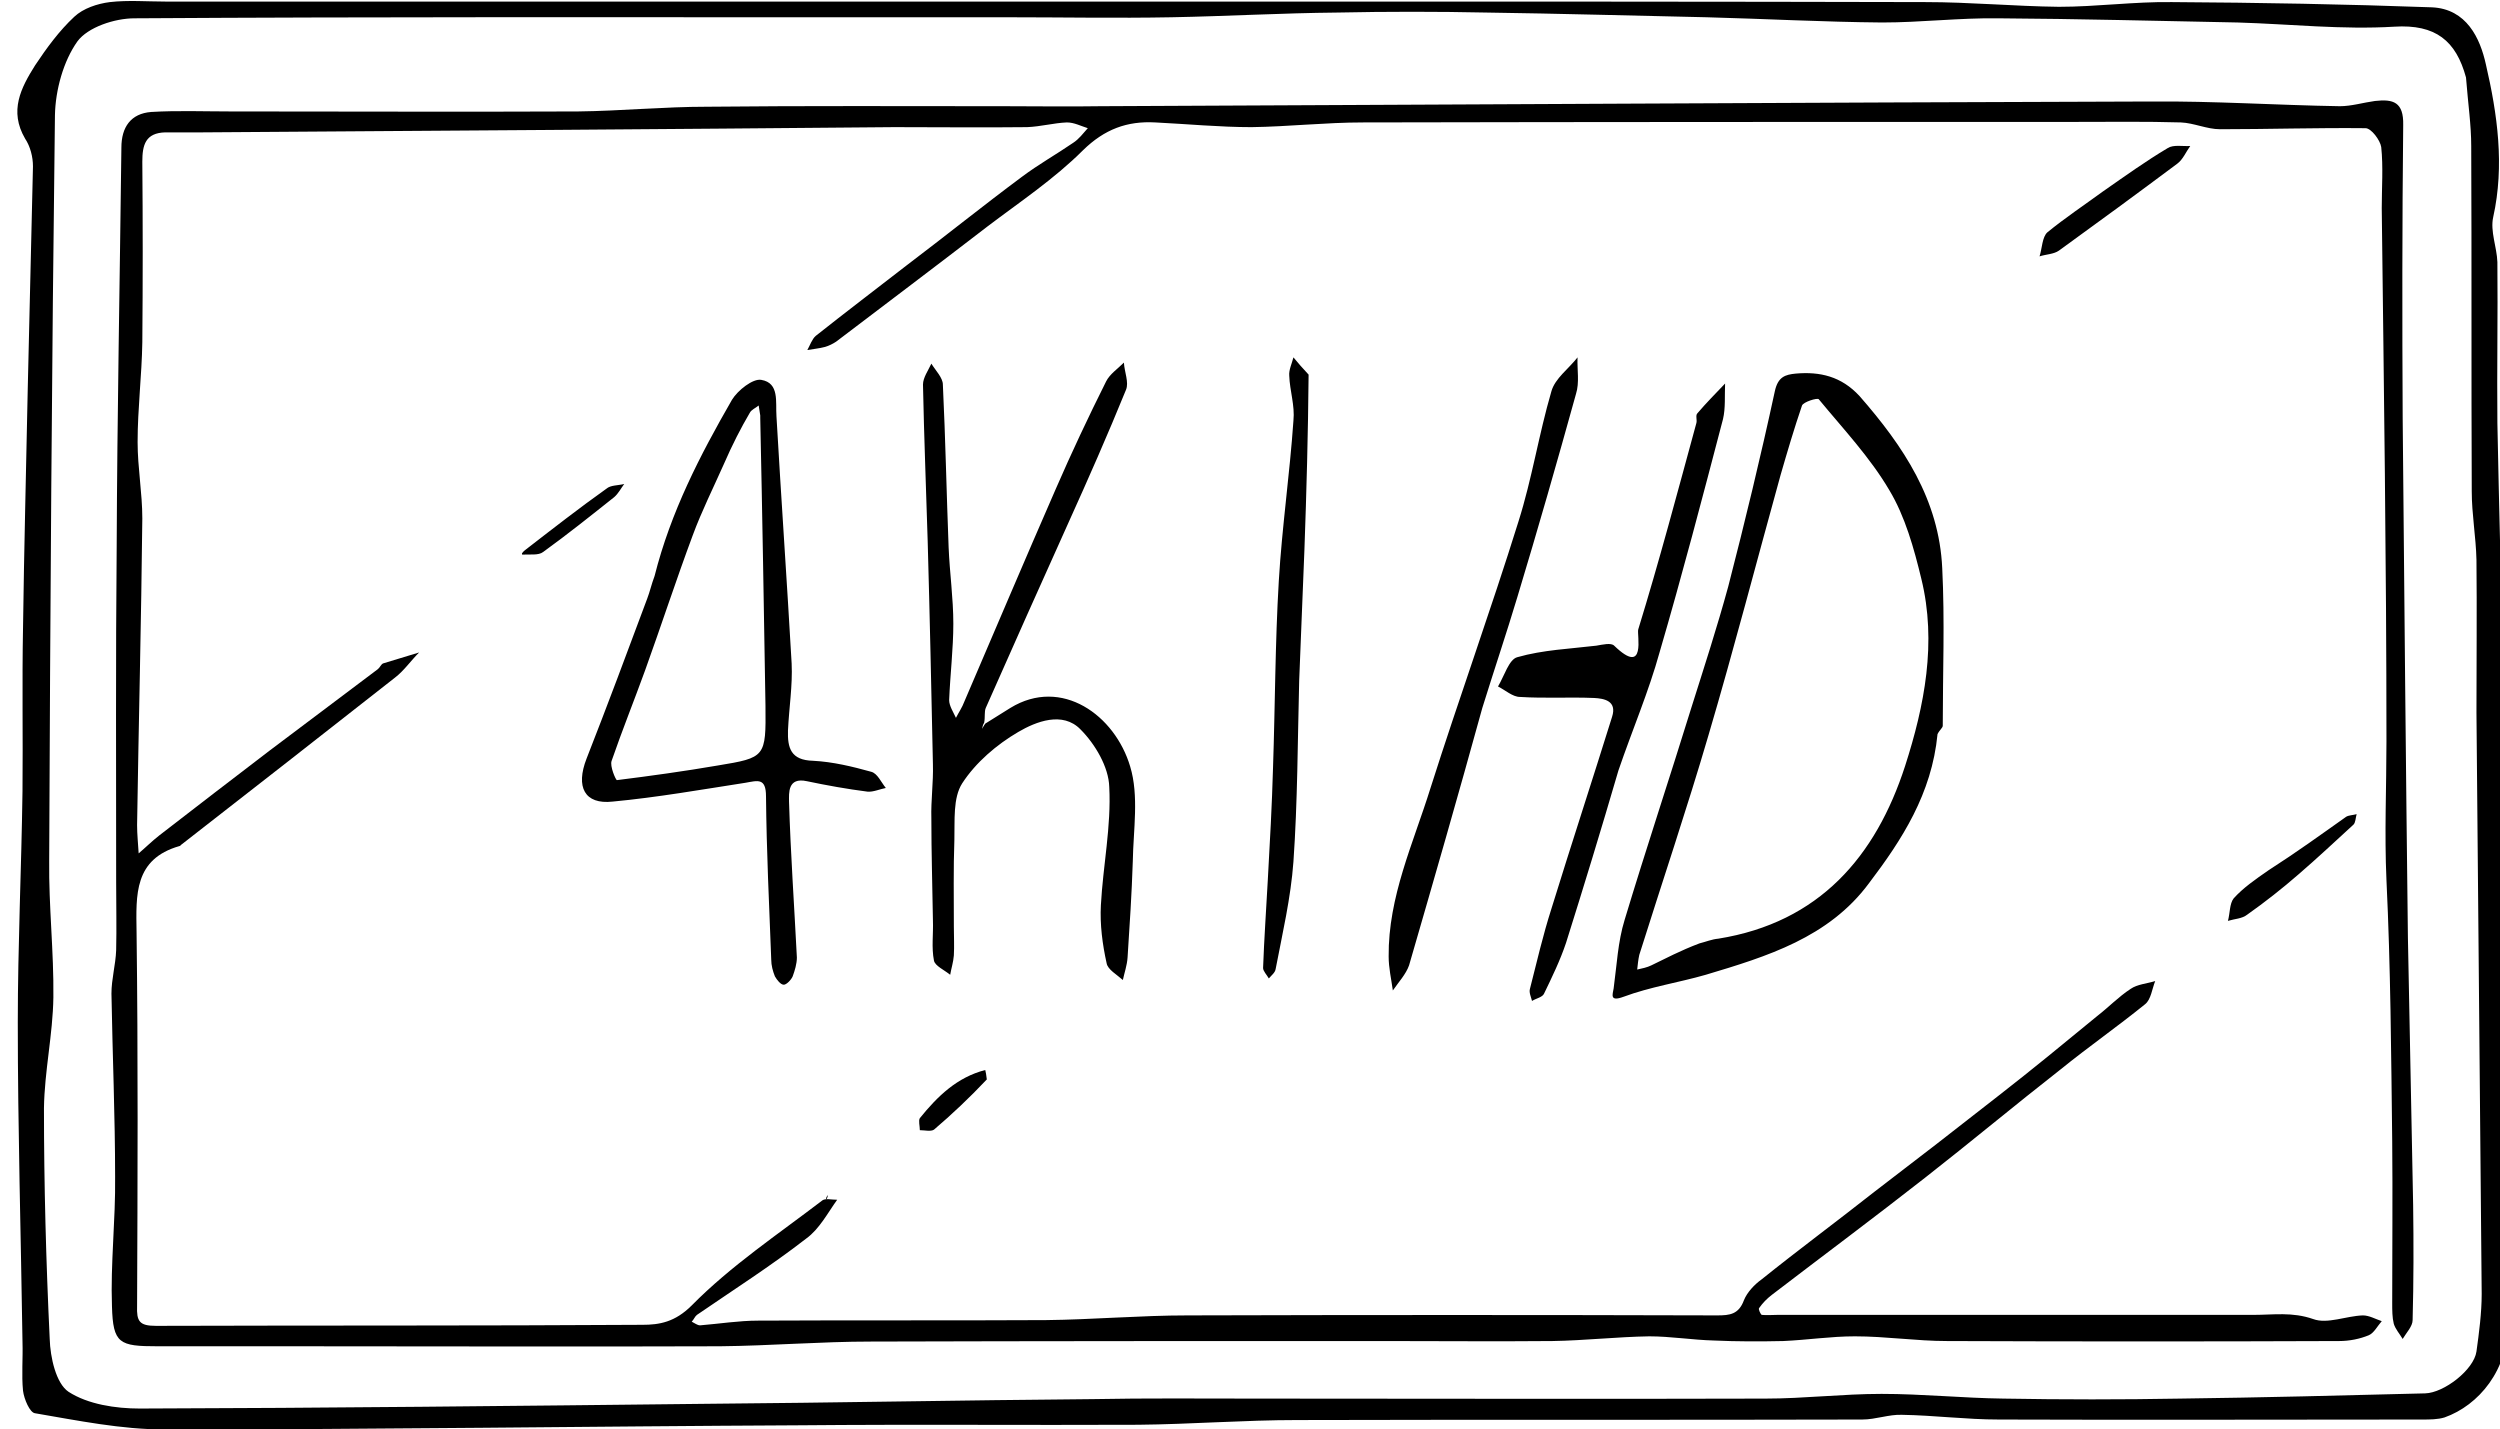 <svg xmlns="http://www.w3.org/2000/svg" viewBox="0 0 477.8 273.2">
  <path d="M478.3 172.3v21c0 9.7-.1 19.5.1 29.2.1 10 .7 20 .9 30.1.2 9.2-5.6 16-12.1 18.3-1.3.4-2.8.4-4.3.4-27 0-54 .1-80.9 0-6.2 0-12.3-.8-18.5-.9-2.5-.1-5 .9-7.6.9-36 .1-71.9 0-107.9.1-10.2 0-20.3.8-30.5.9-21.5.1-43-.1-64.5.1-40.5.2-81 .8-121.5.8-8.3 0-16.6-1.7-24.8-3.1-1-.1-2.1-2.7-2.3-4.3-.3-3 0-6.2-.1-9.3-.3-20.4-.9-40.7-.9-61.1 0-14.7.7-29.5.9-44.2.1-10.4-.1-20.8.1-31.2.2-15.2.6-30.4.9-45.6.3-14.2.7-28.4 1-42.6 0-1.8-.5-3.8-1.5-5.3-3.1-5.3-.8-9.7 1.9-14 2.2-3.3 4.6-6.6 7.5-9.3C15.9 1.6 18.6.7 21 .4 24.5 0 28.1.3 31.6.3h216.2c40 0 80.1 0 120.1.1 8.6 0 17.1.8 25.6.9 7.2 0 14.4-1 21.6-.9 16.6.1 33.2.4 49.7 1 6.6.3 9.2 5.9 10.3 10.9 2.2 9.5 3.6 19.3 1.4 29.2-.6 2.7.7 5.7.8 8.6.1 10.3-.1 20.5 0 30.8.3 16 .8 32 1 47.9.2 14.4 0 28.7 0 43.5m-7-157.5c-1.9-7-5.8-10.2-13.7-9.7-9.9.6-19.9-.5-29.9-.8-15.3-.3-30.5-.7-45.8-.8-7.4-.1-14.8.8-22.2.8-11.2-.1-22.3-.7-33.5-1-14-.3-28-.7-42.1-.9-9.5-.2-19-.2-28.5 0-10.6.1-21.1.7-31.7.9-10.5.2-20.9 0-31.4 0h-28.1c-46.3 0-92.5-.1-138.7.2-3.8 0-8.9 1.7-10.9 4.4-2.7 3.8-4.2 9.3-4.3 14.1-.6 47.5-.9 95-1.1 142.5-.1 8.7.9 17.4.8 26.1-.1 7.1-1.7 14.1-1.8 21.2 0 14.7.4 29.4 1.1 44.1.1 3.5 1.2 8.5 3.6 10.1 3.7 2.4 9 3.2 13.6 3.2 35.9-.1 71.9-.5 107.9-.9 24.7-.2 49.5-.7 74.3-.9 10.2-.2 20.4-.1 30.6-.1 32.7 0 65.3.1 97.9 0 7.4 0 14.8-.9 22.2-.9 7.8 0 15.5.8 23.3.9 11.3.2 22.6.2 33.8 0 15.6-.2 31.2-.6 46.8-1 3.6-.1 9.3-4.5 9.8-8 .5-3.6 1-7.4 1-11-.3-37.1-.7-74.1-1-111.1 0-9.8.1-19.5 0-29.2-.1-4.4-.9-8.7-.9-13.1-.1-22 0-44-.1-66 0-4-.6-8-1-13.1"/>
  <path d="M160 229.3c-1.8 2.5-3.4 5.6-5.9 7.4-6.7 5.2-13.9 9.8-20.9 14.6-.4.3-.6.9-1 1.3.6.3 1.1.7 1.6.7 3.7-.3 7.4-.9 11.1-.9 18.3-.1 36.7 0 55-.1 9-.1 18.1-.9 27.1-.9 33.7-.1 67.4-.1 101.2 0 2.4 0 4.1-.2 5.1-2.9.6-1.5 2-3 3.4-4 7.1-5.7 14.4-11.1 21.5-16.7 8-6.1 16-12.3 23.9-18.5 6.3-4.9 12.5-10 18.7-15.1 2.2-1.7 4.1-3.7 6.4-5.2 1.3-.9 3.1-1 4.7-1.5-.6 1.5-.8 3.5-1.9 4.4-5.3 4.3-10.9 8.2-16.2 12.5-8.7 6.8-17.2 13.9-25.9 20.7-9.7 7.6-19.5 14.9-29.3 22.4-.9.7-1.7 1.5-2.4 2.5-.2.2.3 1.2.5 1.3 1 .1 2 0 3 0h91c3.8 0 7.4-.6 11.4.8 2.7 1 6.3-.6 9.5-.7 1.2 0 2.4.7 3.6 1.1-.8.9-1.5 2.3-2.5 2.7-1.7.7-3.7 1.1-5.6 1.1-25 .1-50 .1-75 0-5.8 0-11.7-.9-17.6-.9-4.6 0-9.1.7-13.7.9-4.4.1-8.8.1-13.2-.1-4.1-.1-8.3-.8-12.4-.8-6.2.1-12.3.8-18.5.9-10.7.1-21.5 0-32.3 0-32.6 0-65.2 0-97.9.1-9.6 0-19.2.8-28.9.9-27 .1-54.1 0-81.2 0H30.1c-7.3 0-8.5-.5-8.7-7.6-.3-8.2.7-16.5.6-24.8 0-11.6-.5-23.3-.7-35 0-2.8.8-5.5.9-8.3.1-4.3 0-8.7 0-13.1 0-21.4-.1-42.7.1-64 .1-25.4.6-50.9.9-76.3 0-3.9 1.8-6.5 5.7-6.8 5-.3 10.1-.1 15.1-.1 22.2 0 44.4.1 66.5 0 8.2-.1 16.4-.9 24.6-.9 19-.2 37.9-.1 56.9-.1 6.1 0 12.2.1 18.3 0 66.9-.3 133.9-.7 200.8-.9 12-.1 24 .7 36.1.9 2.2 0 4.5-.7 6.7-1 3.5-.4 5.5.2 5.4 4.6-.2 18.7-.2 37.4-.1 56 .3 33.1.6 66.2 1 99.3.3 17 .7 34 1 51.1.1 7.3.1 14.6-.1 22 0 1.2-1.2 2.4-1.9 3.6-.6-1-1.4-1.9-1.7-2.9-.3-1.2-.3-2.6-.3-3.9 0-10.3.1-20.6 0-31-.2-16.6-.3-33.3-1.1-49.9-.4-8.9 0-17.7 0-26.5 0-34-.5-68-.9-101.9 0-3.9.3-7.9-.1-11.7-.2-1.3-1.9-3.6-3-3.6-9.3-.1-18.6.2-27.8.2-2.5 0-5-1.2-7.5-1.3-6.7-.2-13.5-.1-20.3-.1-45.3 0-90.7 0-136 .1-7.1 0-14.2.8-21.3.9-6.1 0-12.3-.6-18.4-.9-5.4-.3-9.7 1.3-13.8 5.3-5.5 5.5-12.1 9.9-18.3 14.6-9.6 7.4-19.3 14.7-28.9 22-.6.4-1.4.8-2.1 1-1.1.3-2.3.4-3.4.6.5-.9.9-2.1 1.6-2.7 5.8-4.6 11.6-9 17.4-13.5 7.4-5.6 14.6-11.4 22-16.9 3.2-2.4 6.6-4.3 9.8-6.5 1.1-.7 1.9-1.8 2.8-2.8-1.3-.4-2.6-1.1-4-1.1-2.5.1-5 .8-7.6.9-8.4.1-16.9 0-25.4 0-44.1.4-88.1.7-132.1 1h-7.2c-3.8.1-4.4 2.4-4.4 5.6.1 11.5.1 23 0 34.5-.1 6.4-.9 12.7-.9 19.1 0 4.9.9 9.7.9 14.6-.2 19.5-.7 39-1 58.6 0 1.8.2 3.6.3 5.4 1.3-1.1 2.5-2.3 3.9-3.4 7-5.4 14.1-10.9 21.2-16.3 6.9-5.2 13.7-10.3 20.6-15.5.4-.3.6-.9 1-1.1l6.9-2.1c-1.6 1.6-2.9 3.5-4.6 4.8-13.6 10.7-27.2 21.3-40.8 31.9-.2.1-.2.3-.4.3-8.7 2.5-8.3 9.3-8.2 16.4.3 23.9.2 47.7.1 71.5-.1 2.9.4 3.8 3.6 3.8 31-.1 62 0 93-.2 3.2 0 6.2-.5 9.4-3.7 7.5-7.6 16.5-13.6 25-20.1.6-.4 1.7-.1 2.8-.1"/>
  <path d="M370.3 140.3c-1.1 11.4-6.8 20.2-13.1 28.5-7.7 10.4-19.5 14-31.2 17.5-5.2 1.5-10.6 2.3-15.7 4.2-2.7 1-2.1-.4-1.9-1.6.6-4.4.8-8.9 2.1-13.1 4.1-13.6 8.6-27.1 12.8-40.7 2.4-7.6 4.9-15.3 7-23 3.2-12.4 6.2-24.8 8.9-37.3.6-2.8 2-3.2 4-3.4 4.6-.4 8.7.5 12.2 4.3 8.4 9.6 15.2 19.8 15.8 32.9.5 10 .1 20.1.1 30.1 0 .4-.6.8-1 1.6m-45.5 40c1.2-.3 2.4-.8 3.6-.9 19.3-3.1 30.1-15.7 35.7-33 3.7-11.5 6.1-23.6 3.1-35.8-1.4-5.8-3.1-11.9-6.1-16.9-3.7-6.3-8.8-11.7-13.5-17.4-.3-.3-2.9.5-3.2 1.2-1.5 4.4-2.8 8.8-4.1 13.3-4.6 16.6-8.9 33.2-13.8 49.8-4.1 14-8.8 27.9-13.2 41.9-.2.9-.3 1.9-.4 2.8.9-.2 1.9-.4 2.7-.8 2.7-1.3 5.5-2.8 9.2-4.2M188.3 138.3l4.8-3c9.8-6 20 1.4 22.9 11.2 1.7 5.6.6 12.1.5 18.1-.2 6.2-.6 12.3-1 18.4-.1 1.5-.6 2.9-.9 4.3-1.1-1-2.9-2-3.1-3.2-.8-3.6-1.3-7.4-1.1-11.1.4-7.5 2-15.1 1.6-22.6-.1-3.8-2.7-8.2-5.5-11-3.4-3.5-8.5-1.5-11.9.5-4.1 2.4-8.1 5.8-10.7 9.8-1.8 2.8-1.4 7.1-1.5 10.8-.2 5.5-.1 11.1-.1 16.6 0 1.9.1 3.7 0 5.5-.1 1.3-.5 2.5-.7 3.7-1.1-.9-2.9-1.7-3.1-2.7-.5-2.5-.1-5.1-.2-7.7-.1-6.5-.3-13-.3-19.5-.1-3.4.4-6.9.3-10.3-.3-14.2-.6-28.4-1-42.6-.3-10-.7-20-.9-30 0-1.3 1-2.7 1.6-4 .8 1.3 2.2 2.7 2.2 4 .5 10.4.7 20.8 1.1 31.1.2 4.9.9 9.7.9 14.6 0 4.8-.6 9.7-.8 14.6 0 1.1.8 2.3 1.3 3.4.5-1 1.2-2 1.6-3.1 5.8-13.5 11.6-27.2 17.5-40.7 3-6.9 6.2-13.7 9.6-20.5.7-1.4 2.2-2.4 3.4-3.6.1 1.8 1 3.8.4 5.2-3.5 8.6-7.2 17-11 25.4-5.3 11.8-10.6 23.6-15.8 35.4-.3.7-.1 1.7-.3 2.8-.3.5-.3.8-.4 1.2.2-.4.4-.7.6-1M125.1 110.1c3.1-12.3 8.7-23.1 14.8-33.7 1.1-1.8 4-4.1 5.6-3.8 3.5.6 2.7 4.2 2.9 7 .9 15.7 2 31.4 2.9 47.2.2 4.2-.5 8.5-.7 12.8-.1 3.3.5 5.7 4.8 5.8 3.8.2 7.5 1.1 11.1 2.1 1.2.3 1.9 2 2.8 3.1-1.1.2-2.4.8-3.5.7-3.9-.5-7.8-1.2-11.6-2-3.7-.8-3.4 2.3-3.4 3.9.3 9.9 1 19.9 1.5 29.8 0 1.2-.4 2.5-.8 3.6-.3.7-1.2 1.6-1.7 1.6-.6 0-1.3-.9-1.7-1.6-.4-1-.7-2.1-.7-3.2-.4-10.4-.9-20.8-1-31.2 0-3.6-1.6-3-3.9-2.6-8.4 1.3-16.9 2.8-25.4 3.6-5.4.6-7.1-2.8-5-8.2 4-10.2 7.8-20.4 11.6-30.6.5-1.3.8-2.7 1.4-4.3m13.2-21.3c-2 4.5-4.2 8.9-5.9 13.5-3.2 8.6-6 17.2-9.1 25.8-2.1 5.8-4.4 11.5-6.4 17.3-.4 1 .8 3.7 1 3.7 6.4-.8 12.9-1.7 19.3-2.8 9.1-1.5 9.2-1.6 9.1-11.4-.3-18.3-.6-36.6-1-55v-.5c-.1-.6-.2-1.2-.3-1.9-.6.5-1.4.8-1.7 1.4-1.7 2.9-3.3 6-5 9.9M309.3 147.3c-3.3 11.3-6.6 22.1-10 32.9-1.1 3.3-2.7 6.6-4.2 9.7-.3.7-1.5.9-2.3 1.4-.2-.8-.6-1.6-.4-2.3 1.3-5.1 2.5-10.3 4.1-15.3 3.8-12.3 7.8-24.5 11.6-36.7 1-3.1-1.6-3.5-3.4-3.6-4.7-.2-9.4.1-14.2-.2-1.4 0-2.8-1.3-4.2-2 1.2-2 2.1-5.2 3.7-5.6 4.9-1.4 10.1-1.6 15.1-2.2 1.2-.2 2.8-.6 3.4 0 6.2 6 4.3-2.2 4.6-3.1 4-13 7.5-26.2 11.1-39.4.2-.6-.2-1.5.2-1.9 1.7-2 3.5-3.8 5.3-5.7-.1 2.3.1 4.7-.4 6.8-3.9 14.9-7.8 29.8-12.1 44.5-2.1 7.6-5.2 14.8-7.9 22.7M283.3 135.3c-4.6 16.7-9.3 33-14 49.2-.6 1.7-2 3.2-3.1 4.8-.3-2.2-.8-4.3-.8-6.5-.1-11.4 4.7-21.6 8-32.2 5.4-17 11.5-33.9 16.8-50.9 2.6-8.2 3.9-16.7 6.3-24.9.7-2.5 3.3-4.3 5-6.5-.1 2.4.4 4.8-.3 7-3.6 13-7.3 25.9-11.2 38.8-2.1 7-4.4 13.8-6.7 21.2M250.1 71.6c-.1 11.3-.4 22.4-.8 33.5-.3 8.3-.7 16.7-1 25-.3 11.6-.3 23.1-1.1 34.6-.5 6.9-2.1 13.7-3.4 20.5-.1.7-.8 1.2-1.3 1.8-.4-.7-1.1-1.4-1.1-2 .2-5.6.6-11.2.9-16.8.4-7.2.8-14.3 1-21.5.4-11.9.4-23.8 1.1-35.6.6-10.3 2.1-20.5 2.8-30.7.3-2.9-.7-5.7-.8-8.6-.1-1.1.5-2.3.8-3.5.8 1 1.7 2 2.9 3.3M401.9 36.6c4.3-3 8.2-5.8 12.4-8.3 1.1-.7 2.9-.3 4.3-.4-.8 1.1-1.4 2.6-2.5 3.4-7.5 5.6-15 11.1-22.6 16.6-1 .7-2.5.7-3.7 1.1.5-1.6.5-3.7 1.5-4.6 3.3-2.7 6.9-5.1 10.6-7.8M433.6 166.3c5.3-3.4 10-6.8 14.8-10.2.5-.3 1.3-.3 2-.5-.2.7-.2 1.6-.6 2-3.5 3.2-6.9 6.4-10.5 9.5-3.1 2.7-6.4 5.3-9.8 7.7-1 .8-2.4.8-3.7 1.2.4-1.4.3-3.3 1.1-4.3 1.8-2 4.1-3.6 6.7-5.4M100.4 105.1c5.3-4.1 10.3-8 15.5-11.7.8-.7 2.2-.6 3.4-.9-.6.8-1.1 1.8-1.9 2.5-4.4 3.5-8.9 7.1-13.6 10.5-.9.7-2.6.4-4 .5 0 0-.1-.2 0-.3.1-.1.2-.3.6-.6M188.6 206.3c-3.4 3.6-6.7 6.7-10.1 9.6-.6.4-1.8.1-2.7.1 0-.8-.3-1.8 0-2.3 3.4-4.2 7.1-7.8 12.5-9.2.1.4.2.9.3 1.8M157.9 229.3c-.1-.3.1-.6.3-.9 0 .3-.1.6-.3.9"/>
</svg>
